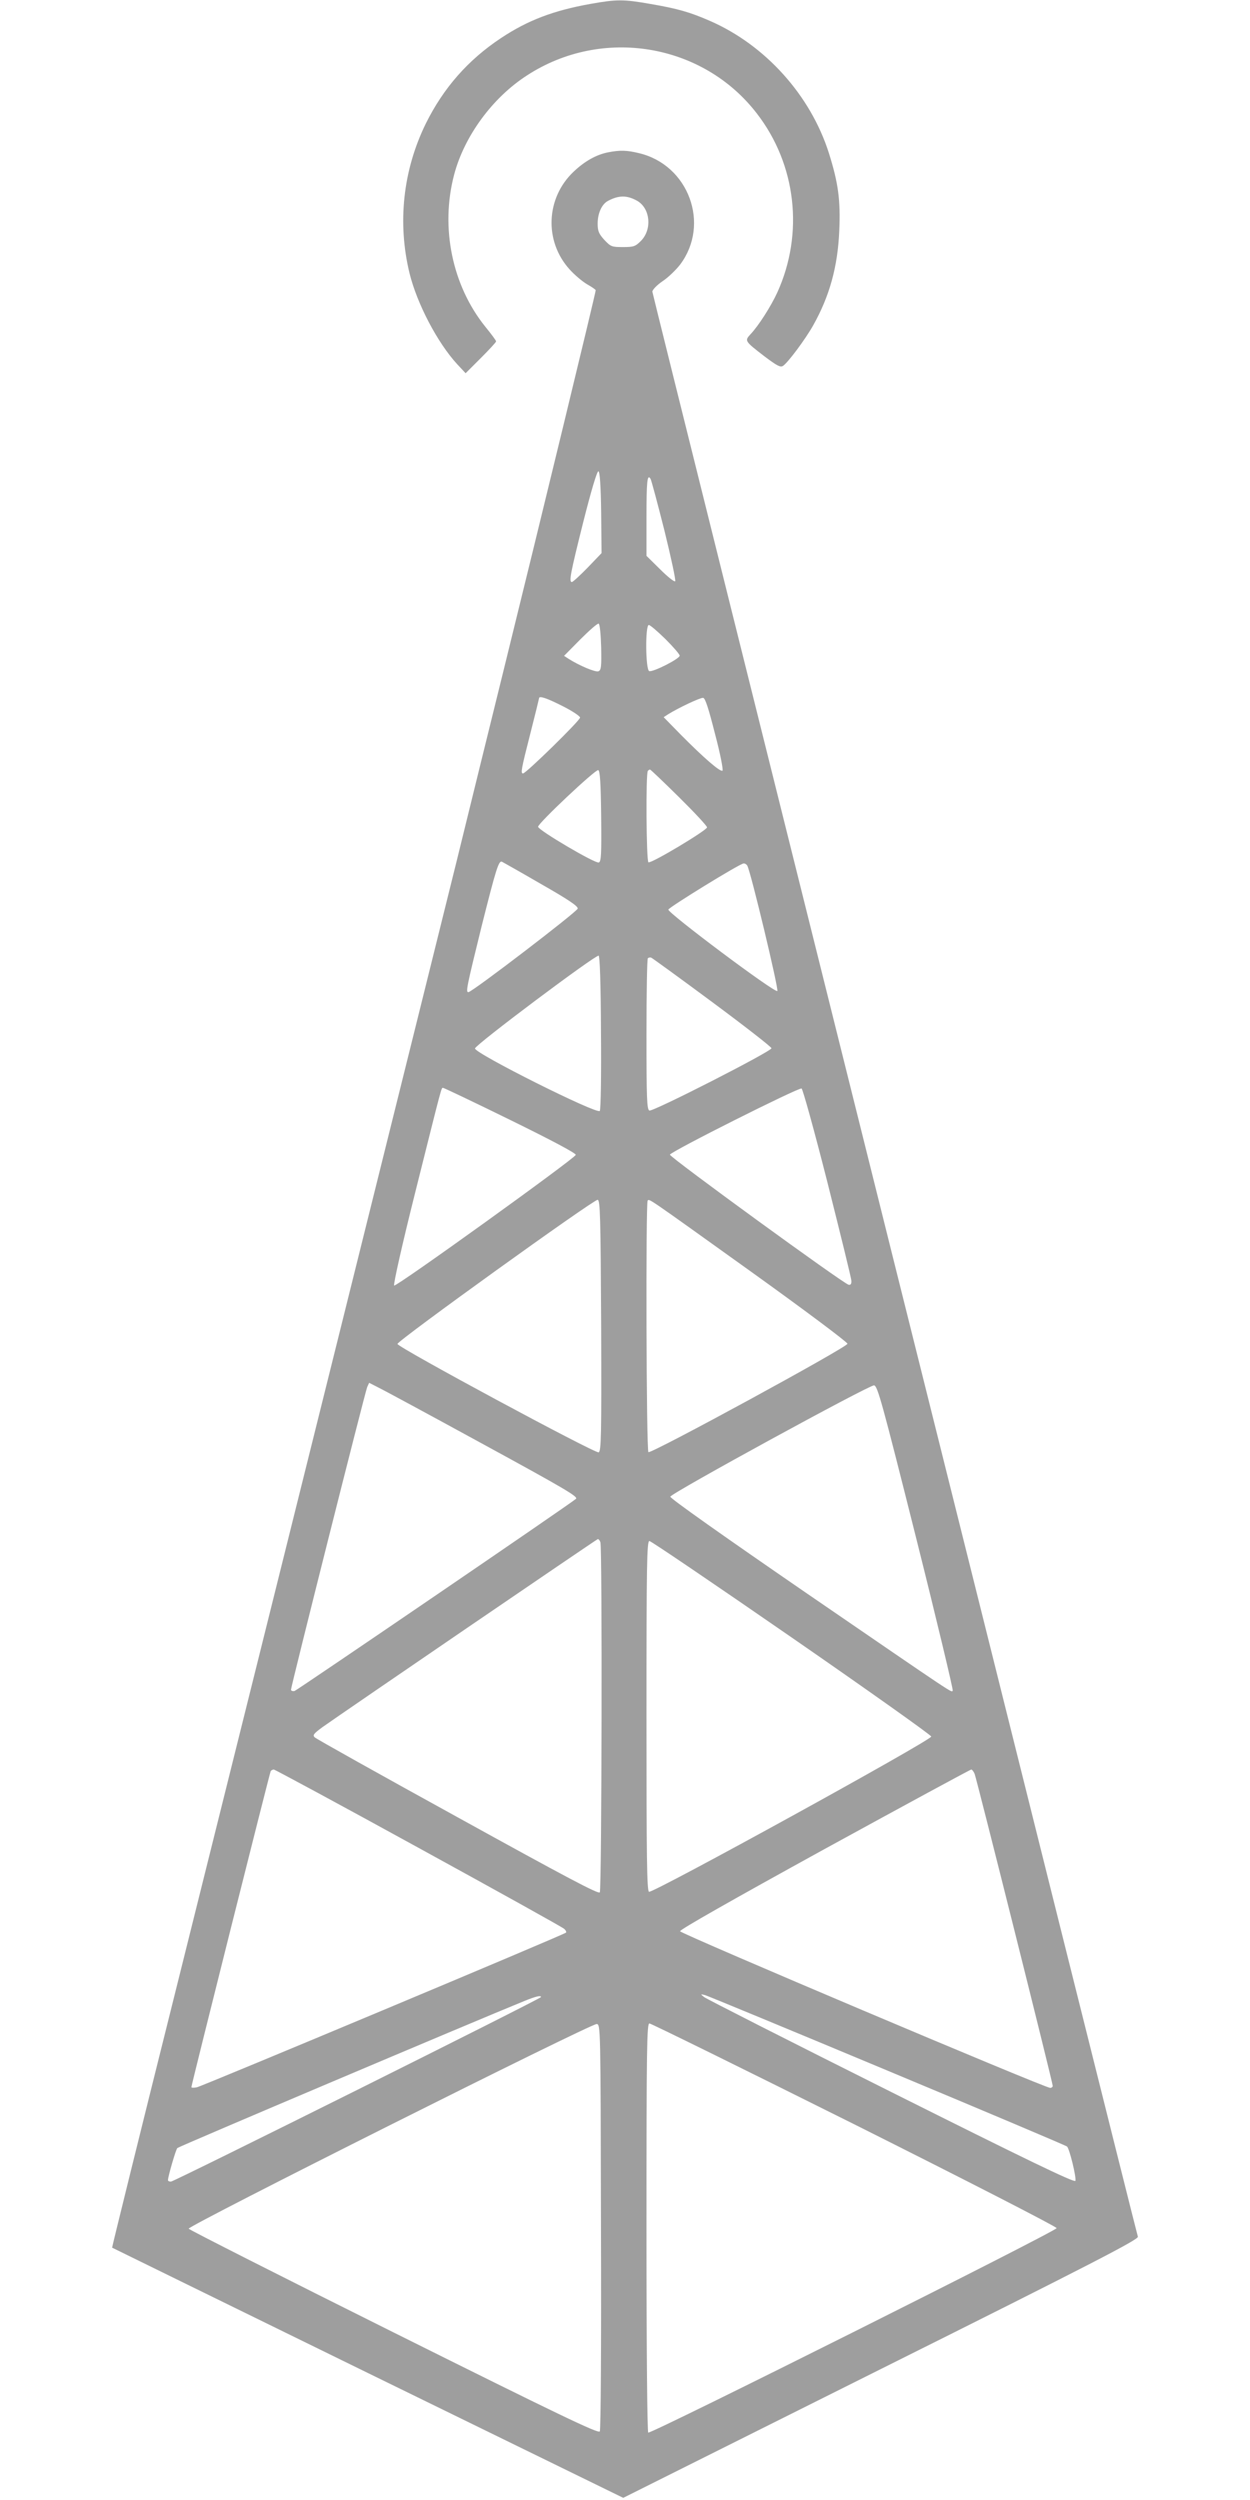 <?xml version="1.0" standalone="no"?>
<!DOCTYPE svg PUBLIC "-//W3C//DTD SVG 20010904//EN"
 "http://www.w3.org/TR/2001/REC-SVG-20010904/DTD/svg10.dtd">
<svg version="1.0" xmlns="http://www.w3.org/2000/svg"
 width="640pt" height="1280pt" viewBox="0 0 640 1280"
 preserveAspectRatio="xMidYMid meet">
<g transform="translate(0,1280) scale(0.1,-0.1)"
fill="#9e9e9e" stroke="none">
<path d="M3023 12780 c-190 -34 -321 -84 -458 -175 -169 -112 -295 -256 -385
-438 -117 -239 -146 -508 -83 -767 39 -157 143 -355 244 -465 l43 -46 78 78
c43 43 78 81 78 85 0 5 -25 38 -55 75 -170 211 -231 508 -160 778 52 198 197
396 375 510 384 249 899 163 1175 -196 202 -261 242 -614 105 -916 -32 -70
-96 -171 -138 -215 -30 -33 -30 -34 74 -114 60 -45 79 -56 92 -48 25 15 117
139 156 209 84 150 125 300 133 482 7 159 -5 246 -53 399 -94 296 -325 553
-609 677 -103 45 -166 63 -306 87 -136 24 -172 24 -306 0z"/>
<path d="M3113 12020 c-60 -12 -119 -45 -175 -98 -143 -134 -153 -356 -22
-501 24 -27 64 -61 89 -76 25 -14 45 -28 45 -31 0 -14 -290 -1209 -465 -1919
-69 -280 -180 -730 -246 -1000 -130 -526 -917 -3692 -1444 -5805 -178 -712
-322 -1296 -321 -1298 2 -1 591 -290 1310 -642 l1307 -639 1320 660 c1090 544
1319 663 1315 677 -21 70 -2486 9946 -2486 9959 1 10 24 34 52 53 29 19 69 58
90 85 156 207 44 511 -211 571 -62 15 -96 16 -158 4z m149 -248 c68 -39 78
-147 19 -206 -28 -28 -37 -31 -92 -31 -57 0 -62 2 -95 37 -28 31 -34 45 -34
83 0 53 21 99 52 116 56 30 98 30 150 1z m-184 -1596 l2 -208 -71 -74 c-40
-41 -76 -74 -81 -74 -16 0 -8 42 58 306 42 166 71 263 78 261 7 -2 12 -70 14
-211z m324 -93 c34 -138 59 -255 55 -259 -4 -5 -39 23 -77 61 l-70 69 0 197
c0 186 4 225 21 197 4 -7 36 -126 71 -265z m-324 -597 c2 -100 0 -117 -14
-123 -15 -6 -98 29 -153 64 l-23 15 83 84 c46 46 88 83 94 81 6 -2 11 -53 13
-121z m329 42 c40 -40 73 -78 73 -85 0 -16 -138 -86 -156 -79 -19 7 -21 236
-2 236 7 0 45 -33 85 -72z m-527 -343 c50 -25 90 -52 90 -59 0 -15 -277 -286
-292 -286 -13 0 -10 19 37 203 25 98 45 180 45 182 0 14 39 1 120 -40z m781
-143 c27 -102 43 -185 38 -188 -12 -7 -96 66 -213 184 l-88 90 23 15 c53 33
165 86 179 84 11 -1 28 -55 61 -185z m-583 -421 c2 -197 0 -232 -12 -237 -18
-7 -311 166 -311 183 0 18 294 295 308 290 9 -3 13 -65 15 -236z m399 97 c79
-78 143 -147 143 -154 0 -15 -287 -187 -300 -179 -11 7 -14 457 -3 468 3 4 9
7 11 7 3 0 70 -64 149 -142z m-709 -443 c142 -81 191 -114 190 -127 -3 -16
-541 -428 -560 -428 -14 0 -9 25 68 338 73 290 87 337 104 330 4 -2 93 -52
198 -113z m1058 93 c17 -27 162 -634 154 -642 -12 -12 -563 401 -558 417 5 13
365 235 385 236 6 1 15 -4 19 -11z m-749 -854 c2 -214 -1 -395 -6 -402 -12
-20 -643 296 -639 320 3 20 617 480 633 475 6 -2 11 -137 12 -393z m570 155
c166 -123 302 -229 303 -236 0 -16 -607 -326 -625 -319 -13 5 -15 62 -15 389
0 211 3 387 7 391 4 3 11 5 17 3 5 -2 146 -104 313 -228z m-1033 -604 c210
-103 336 -170 334 -178 -7 -20 -921 -678 -930 -669 -5 5 43 218 107 473 143
571 134 539 144 539 4 0 160 -74 345 -165z m1623 -321 c66 -263 122 -489 122
-502 1 -16 -4 -22 -14 -20 -26 5 -915 652 -915 666 0 14 657 344 674 339 6 -2
66 -219 133 -483z m-1159 -732 c2 -567 0 -643 -13 -648 -18 -7 -1030 538
-1030 555 0 17 1006 741 1025 738 13 -2 15 -83 18 -645z m766 278 c272 -195
495 -362 495 -370 1 -17 -1004 -564 -1019 -555 -11 7 -14 1277 -4 1288 10 9
-12 24 528 -363z m-1389 -874 c440 -240 506 -279 494 -290 -19 -19 -1428 -980
-1441 -984 -10 -2 -18 1 -18 7 0 17 379 1523 390 1549 l10 22 47 -24 c27 -13
260 -139 518 -280z m2235 -488 c107 -427 191 -780 188 -784 -9 -9 40 -42 -756
504 -413 284 -692 481 -690 489 4 18 1018 572 1043 570 18 -2 40 -82 215 -779z
m-1616 -24 c10 -25 7 -1777 -3 -1793 -7 -10 -171 77 -727 384 -396 218 -725
402 -733 410 -11 11 -5 19 40 52 107 76 1404 962 1410 963 4 0 10 -7 13 -16z
m978 -487 c392 -271 714 -500 716 -508 3 -18 -1424 -803 -1445 -795 -11 4 -13
177 -13 901 0 779 2 895 15 895 8 0 335 -222 727 -493z m-1909 -1078 c403
-221 738 -407 746 -415 8 -7 12 -16 9 -19 -11 -11 -1862 -786 -1890 -792 -16
-3 -28 -3 -28 1 0 12 401 1609 406 1618 3 4 10 8 16 8 5 0 339 -180 741 -401z
m2847 379 c10 -24 400 -1581 400 -1598 0 -5 -6 -10 -13 -10 -28 0 -1892 789
-1895 802 -2 8 264 159 740 421 409 224 746 407 751 407 4 0 12 -10 17 -22z
m-445 -1520 c501 -209 914 -384 918 -388 13 -11 49 -161 43 -176 -4 -11 -258
112 -943 455 -516 258 -947 477 -958 486 -20 16 -19 16 5 10 14 -4 435 -178
935 -387z m-1775 377 c0 -8 -1879 -945 -1895 -945 -8 0 -15 3 -15 8 1 21 40
156 48 164 8 8 1509 644 1777 753 59 24 85 30 85 20z m307 -1175 c2 -605 -1
-1041 -6 -1049 -8 -12 -215 88 -1054 506 -574 286 -1047 526 -1051 532 -9 13
2060 1051 2089 1048 20 -2 20 -10 22 -1037z m1298 523 c569 -285 1035 -524
1035 -531 0 -15 -2077 -1055 -2091 -1047 -5 4 -9 410 -9 1051 0 921 2 1044 15
1044 8 0 481 -233 1050 -517z"/>
</g>
</svg>
